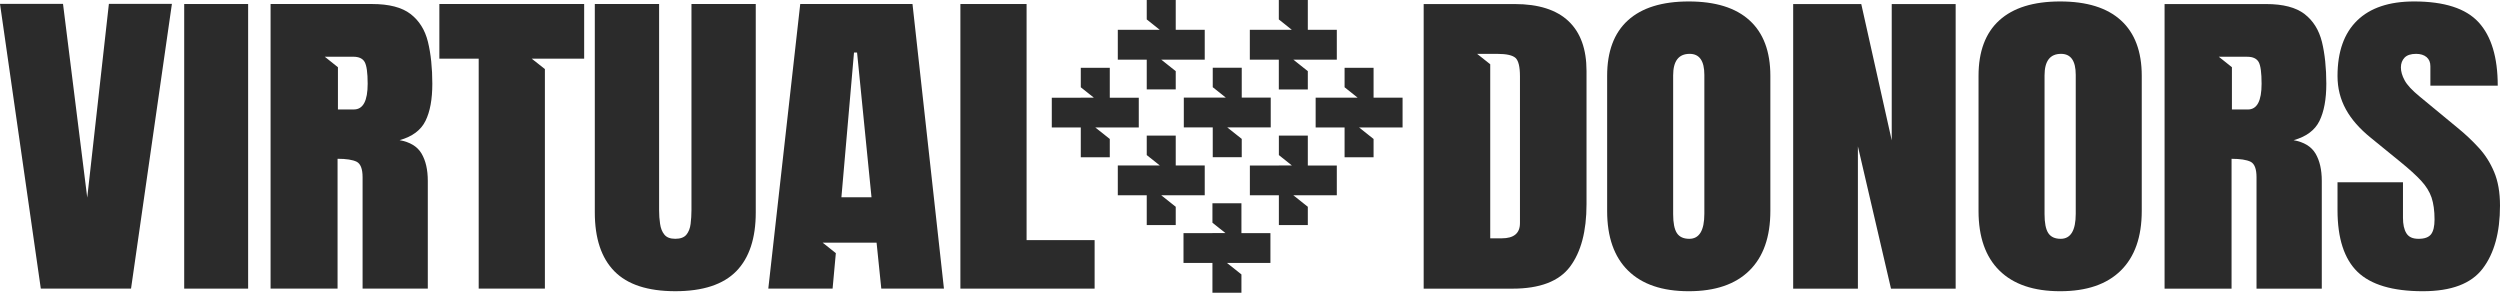 <svg width="316" height="37" viewBox="0 0 316 37" fill="none" xmlns="http://www.w3.org/2000/svg">
<g clip-path="url(#clip0_1139_6862)">
<path d="M13.764 0.492L11.027 24.976L7.965 0.492H0L5.158 36.482H16.563L21.729 0.492H13.764Z" fill="#2B2B2B"/>
<path d="M23.283 0.508V36.482H31.364V0.508H23.283Z" fill="#2B2B2B"/>
<path d="M50.509 17.716C52.11 17.27 53.2 16.459 53.78 15.282C54.36 14.113 54.646 12.547 54.646 10.583C54.646 8.619 54.461 6.79 54.089 5.279C53.718 3.776 52.984 2.607 51.886 1.764C50.795 0.929 49.179 0.508 47.037 0.508H34.201V36.482H42.668V20.069C43.774 20.069 44.578 20.197 45.081 20.443C45.576 20.698 45.831 21.35 45.831 22.399V36.482H54.074V22.868C54.074 21.453 53.811 20.3 53.278 19.401C52.752 18.511 51.824 17.954 50.509 17.716ZM44.733 13.835H42.715V8.499L41.052 7.171H44.663C45.359 7.171 45.839 7.394 46.086 7.824C46.341 8.261 46.473 9.183 46.473 10.583C46.473 12.754 45.893 13.835 44.733 13.835Z" fill="#2B2B2B"/>
<path d="M73.838 0.508H55.535V7.418H60.507V36.482H68.874V8.73L67.211 7.418H73.838V0.508Z" fill="#2B2B2B"/>
<path d="M87.401 0.508V26.566C87.401 27.17 87.362 27.743 87.293 28.308C87.223 28.864 87.045 29.317 86.759 29.667C86.473 30.009 86.009 30.184 85.36 30.184C84.71 30.184 84.262 30.009 83.975 29.651C83.689 29.302 83.512 28.848 83.434 28.292C83.349 27.743 83.311 27.17 83.311 26.566V0.508H75.184V26.852C75.184 30.12 76.003 32.602 77.658 34.287C79.305 35.965 81.872 36.808 85.36 36.808C88.847 36.808 91.407 35.965 93.061 34.287C94.708 32.602 95.528 30.12 95.528 26.852V0.508H87.401Z" fill="#2B2B2B"/>
<path d="M115.339 0.508H101.15L97.113 36.482H105.24L105.65 31.997L103.988 30.677H110.8L111.395 36.482H119.314L115.339 0.508ZM106.354 24.936L107.947 6.639H108.333L110.158 24.936H106.354Z" fill="#2B2B2B"/>
<path d="M129.76 30.351V0.508H121.394V36.482H138.359V30.351H129.76Z" fill="#2B2B2B"/>
<path d="M198.255 2.667C196.732 1.235 194.466 0.512 191.458 0.512H179.952V36.486H191.172C194.644 36.486 197.072 35.556 198.456 33.703C199.84 31.85 200.536 29.226 200.536 25.814V8.973C200.536 6.205 199.779 4.106 198.255 2.667ZM192.123 28.208C192.123 29.488 191.35 30.124 189.819 30.124H188.365V8.122L186.71 6.81H189.293C190.438 6.81 191.188 6.985 191.567 7.326C191.938 7.676 192.123 8.448 192.123 9.648V28.208Z" fill="#2B2B2B"/>
<path d="M221.144 2.577C219.396 0.979 216.829 0.184 213.458 0.184C210.086 0.184 207.519 0.979 205.764 2.577C204.016 4.167 203.143 6.505 203.143 9.583V26.671C203.143 29.955 204.024 32.468 205.787 34.202C207.558 35.943 210.11 36.81 213.458 36.81C216.806 36.81 219.35 35.943 221.121 34.202C222.884 32.468 223.773 29.955 223.773 26.671V9.583C223.773 6.505 222.892 4.167 221.144 2.577ZM215.43 27.021C215.43 29.128 214.796 30.186 213.527 30.186C212.801 30.186 212.275 29.947 211.958 29.462C211.641 28.977 211.486 28.174 211.486 27.061V9.527C211.486 7.714 212.182 6.807 213.574 6.807C214.811 6.807 215.43 7.69 215.43 9.463V27.021Z" fill="#2B2B2B"/>
<path d="M239.114 0.512V17.743L235.264 0.512H226.657V36.486H234.838V18.499L239.022 36.486H247.195V0.512H239.114Z" fill="#2B2B2B"/>
<path d="M268.088 2.577C266.341 0.979 263.774 0.184 260.402 0.184C257.031 0.184 254.464 0.979 252.708 2.577C250.961 4.167 250.087 6.505 250.087 9.583V26.671C250.087 29.955 250.968 32.468 252.731 34.202C254.502 35.943 257.054 36.81 260.402 36.81C263.75 36.81 266.294 35.943 268.065 34.202C269.828 32.468 270.717 29.955 270.717 26.671V9.583C270.717 6.505 269.836 4.167 268.088 2.577ZM262.374 27.021C262.374 29.128 261.74 30.186 260.472 30.186C259.745 30.186 259.219 29.947 258.902 29.462C258.585 28.977 258.43 28.174 258.43 27.061V9.527C258.43 7.714 259.126 6.807 260.518 6.807C261.755 6.807 262.374 7.69 262.374 9.463V27.021Z" fill="#2B2B2B"/>
<path d="M289.91 17.72C291.51 17.274 292.601 16.463 293.18 15.286C293.753 14.117 294.047 12.551 294.047 10.587C294.047 8.623 293.861 6.794 293.49 5.283C293.111 3.78 292.384 2.611 291.286 1.768C290.196 0.933 288.58 0.512 286.438 0.512H273.602V36.486H282.069V20.073C283.175 20.073 283.979 20.201 284.481 20.447C284.976 20.701 285.224 21.354 285.224 22.403V36.486H293.474V22.872C293.474 21.457 293.211 20.304 292.678 19.405C292.144 18.515 291.224 17.958 289.91 17.72ZM284.133 13.839H282.115V8.495L280.46 7.175H284.064C284.76 7.175 285.231 7.398 285.487 7.827C285.742 8.265 285.865 9.187 285.865 10.587C285.865 12.758 285.293 13.839 284.133 13.839Z" fill="#2B2B2B"/>
<path d="M315.257 21.733C314.77 20.572 314.121 19.546 313.309 18.672C312.505 17.789 311.615 16.954 310.649 16.167L305.824 12.183C304.888 11.42 304.262 10.744 303.945 10.155C303.628 9.575 303.473 9.026 303.473 8.525C303.473 8.024 303.628 7.611 303.937 7.285C304.246 6.967 304.733 6.807 305.398 6.807C305.947 6.807 306.388 6.943 306.713 7.213C307.038 7.491 307.2 7.865 307.2 8.358V10.831H315.714C315.714 7.253 314.909 4.581 313.301 2.824C311.693 1.066 308.971 0.184 305.135 0.184C301.996 0.184 299.599 0.987 297.944 2.593C296.289 4.207 295.462 6.537 295.462 9.607C295.462 12.676 296.862 15.141 299.668 17.415L303.426 20.477C304.532 21.375 305.398 22.163 306.025 22.838C306.651 23.514 307.092 24.222 307.347 24.962C307.594 25.709 307.726 26.631 307.726 27.737C307.726 28.604 307.579 29.232 307.285 29.613C306.991 29.995 306.465 30.186 305.708 30.186C304.95 30.186 304.463 29.955 304.169 29.486C303.875 29.009 303.736 28.365 303.736 27.53V23.037H295.462V26.552C295.462 30.122 296.305 32.723 297.99 34.361C299.676 35.991 302.429 36.81 306.249 36.81C309.852 36.81 312.373 35.856 313.819 33.939C315.273 32.023 316 29.375 316 25.995C316 24.325 315.752 22.902 315.257 21.733Z" fill="#2B2B2B"/>
<path d="M156.917 29.471H160.582V33.232H155.085L156.917 34.688V37.001H153.252V33.232H149.595V29.471H153.252V29.463H154.899L153.252 28.15V25.693H156.917V29.471ZM148.613 20.912H152.278V24.682H146.78L148.613 26.137V28.451H144.948V24.682H141.29V20.912H146.595L144.948 19.601V17.144H148.613V20.912ZM165.308 20.921H168.973V24.682H163.475L165.308 26.137V28.451H161.65V24.682H157.984V20.921H161.65V20.912H163.289L161.65 19.601V17.144H165.308V20.921ZM140.277 12.351H143.942V16.111H138.444L140.277 17.566V19.881H136.611V16.111H132.946V12.351H136.611V12.343H138.259L136.611 11.03V8.573H140.277V12.351ZM173.62 12.343H177.285V16.111H171.787L173.62 17.566V19.881H169.955V16.111H166.298V12.343H171.602L169.955 11.03V8.573H173.62V12.343ZM156.956 12.341H160.621V16.102H155.123L156.956 17.557V19.871H153.291V16.102H149.634V12.341H153.291V12.333H154.938L153.291 11.021V8.563H156.956V12.341ZM165.308 3.77H168.973V7.538H163.475L165.308 8.993V11.308H161.643V7.538H157.978V3.77H163.289L161.643 2.457V0H165.308V3.77ZM148.613 3.77H152.278V7.538H146.78L148.613 8.993V11.3H144.948V7.538H141.29V3.77H146.595L144.948 2.457V0H148.613V3.77Z" fill="#2B2B2B"/>
</g>
<defs>
<clipPath id="clip0_1139_6862">
<rect width="316" height="37" fill="white"/>
</clipPath>
</defs>
</svg>
